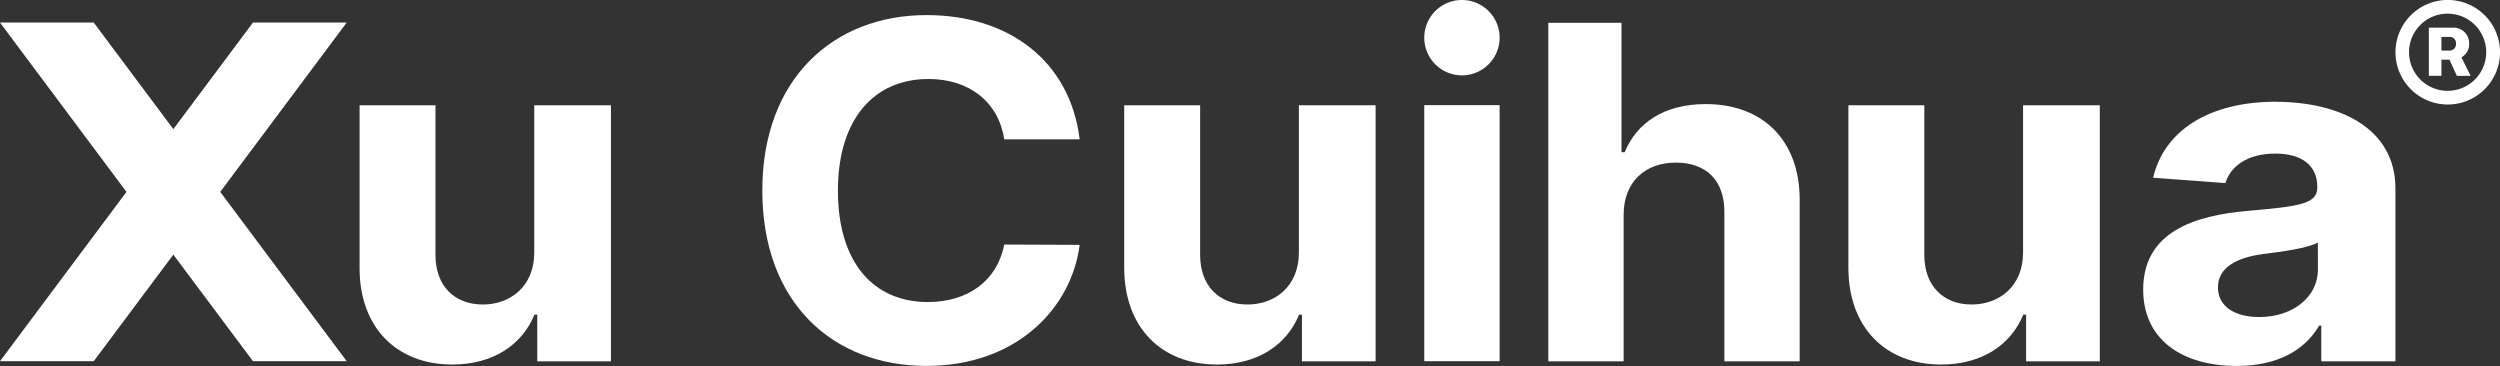 <svg xmlns="http://www.w3.org/2000/svg" viewBox="0 0 712.63 104.34"><rect x="0" y="0" width="712.63" height="104.34" fill="#333333" stroke="none"/><title>资源 1</title><g id="&#x56FE;&#x5C42;_2" data-name="&#x56FE;&#x5C42; 2"><g id="&#x56FE;&#x5C42;_1-2" data-name="&#x56FE;&#x5C42; 1"><path d="M264.62,22.51c11.63,0,20,6.5,21.64,17.2h21.5C305,17.23,287.39,4.3,264.12,4.3c-26.55,0-46.82,18.16-46.82,50s19.93,50,46.82,50c25.78,0,41.34-16.58,43.64-34.5l-21.5-.09c-2,10.4-10.45,16.39-21.79,16.39-15.27,0-25.62-11-25.62-31.79,0-20.25,10.21-31.79,25.77-31.79" fill="#ffffff"></path><path d="M370.25,71.88c.05,9.79-6.88,14.92-14.65,14.92-8.17,0-13.45-5.37-13.5-14V30H320.46V76.44c.06,17.06,10.72,27.47,26.41,27.47,11.73,0,19.93-5.66,23.43-14.21h.82V103h21V30H370.25Z" fill="#ffffff"></path><path d="M486.25,29.67c-11.75,0-19.61,5.19-23.13,13.71h-.91V6.5H441.35V103h21.47V61.14c.05-9.33,6.14-14.79,14.91-14.79s13.85,5.22,13.81,14.13V103H513V56.9c0-17-10.63-27.23-26.75-27.23" fill="#ffffff"></path><path d="M576.68,71.88c.05,9.79-6.88,14.92-14.65,14.92-8.17,0-13.45-5.37-13.5-14V30H526.89V76.44c.06,17.06,10.72,27.47,26.41,27.47,11.73,0,19.93-5.66,23.43-14.21h.82V103h21V30H576.68Z" fill="#ffffff"></path><path d="M648.75,29c-19.24,0-31.9,8.36-35,21.67l20.6,1.52c1.51-4.85,6.27-8.41,14.27-8.41,7.59,0,11.93,3.46,11.93,9.45v.29c0,4.7-5.5,5.32-19.46,6.56-15.89,1.33-30.17,6.17-30.17,22.47,0,14.45,11.35,21.77,26.67,21.77,11.87,0,19.56-4.71,23.48-11.5h.62V103h21.13V53.73c0-17.39-16.21-24.71-34.09-24.71m12,47.85c0,7.65-7,13.5-16.73,13.5-6.85,0-11.77-2.9-11.77-8.46s5.18-8.51,13-9.51c4.87-.61,12.82-1.66,15.48-3.28Z" fill="#ffffff"></path><path d="M152.29,71.88c.05,9.79-6.88,14.92-14.65,14.92-8.18,0-13.46-5.37-13.51-14V30H102.5V76.44c0,17.06,10.71,27.47,26.4,27.47,11.73,0,19.93-5.66,23.44-14.21h.81V103h21V30H152.29Z" fill="#ffffff"></path><rect x="405.99" y="29.97" width="21.48" height="72.99" fill="#ffffff"></rect><path d="M416.73,0a10.74,10.74,0,1,0,10.74,10.74A10.74,10.74,0,0,0,416.73,0" fill="#ffffff"></path><polygon points="98.83 6.43 72.11 6.43 49.41 36.81 26.72 6.43 0 6.43 36.05 54.7 0 102.96 26.72 102.96 49.41 72.58 72.11 102.96 98.83 102.96 62.78 54.7 98.83 6.43" fill="#ffffff"></polygon><path d="M682.84,14.89a14.9,14.9,0,1,1,14.89,14.9,14.89,14.89,0,0,1-14.89-14.9m25.86,0a11,11,0,1,0-11,11,11,11,0,0,0,11-11m-16.35-7h6.73a4.44,4.44,0,0,1,4.76,4.54,4.26,4.26,0,0,1-2.2,3.91l2.61,5.29h-3.91L698.22,17h-2.29V21.6h-3.58Zm5.81,6.53a1.83,1.83,0,0,0,1.92-2,1.75,1.75,0,0,0-1.9-1.9h-2.25v3.89Z" fill="#ffffff"></path></g></g></svg>